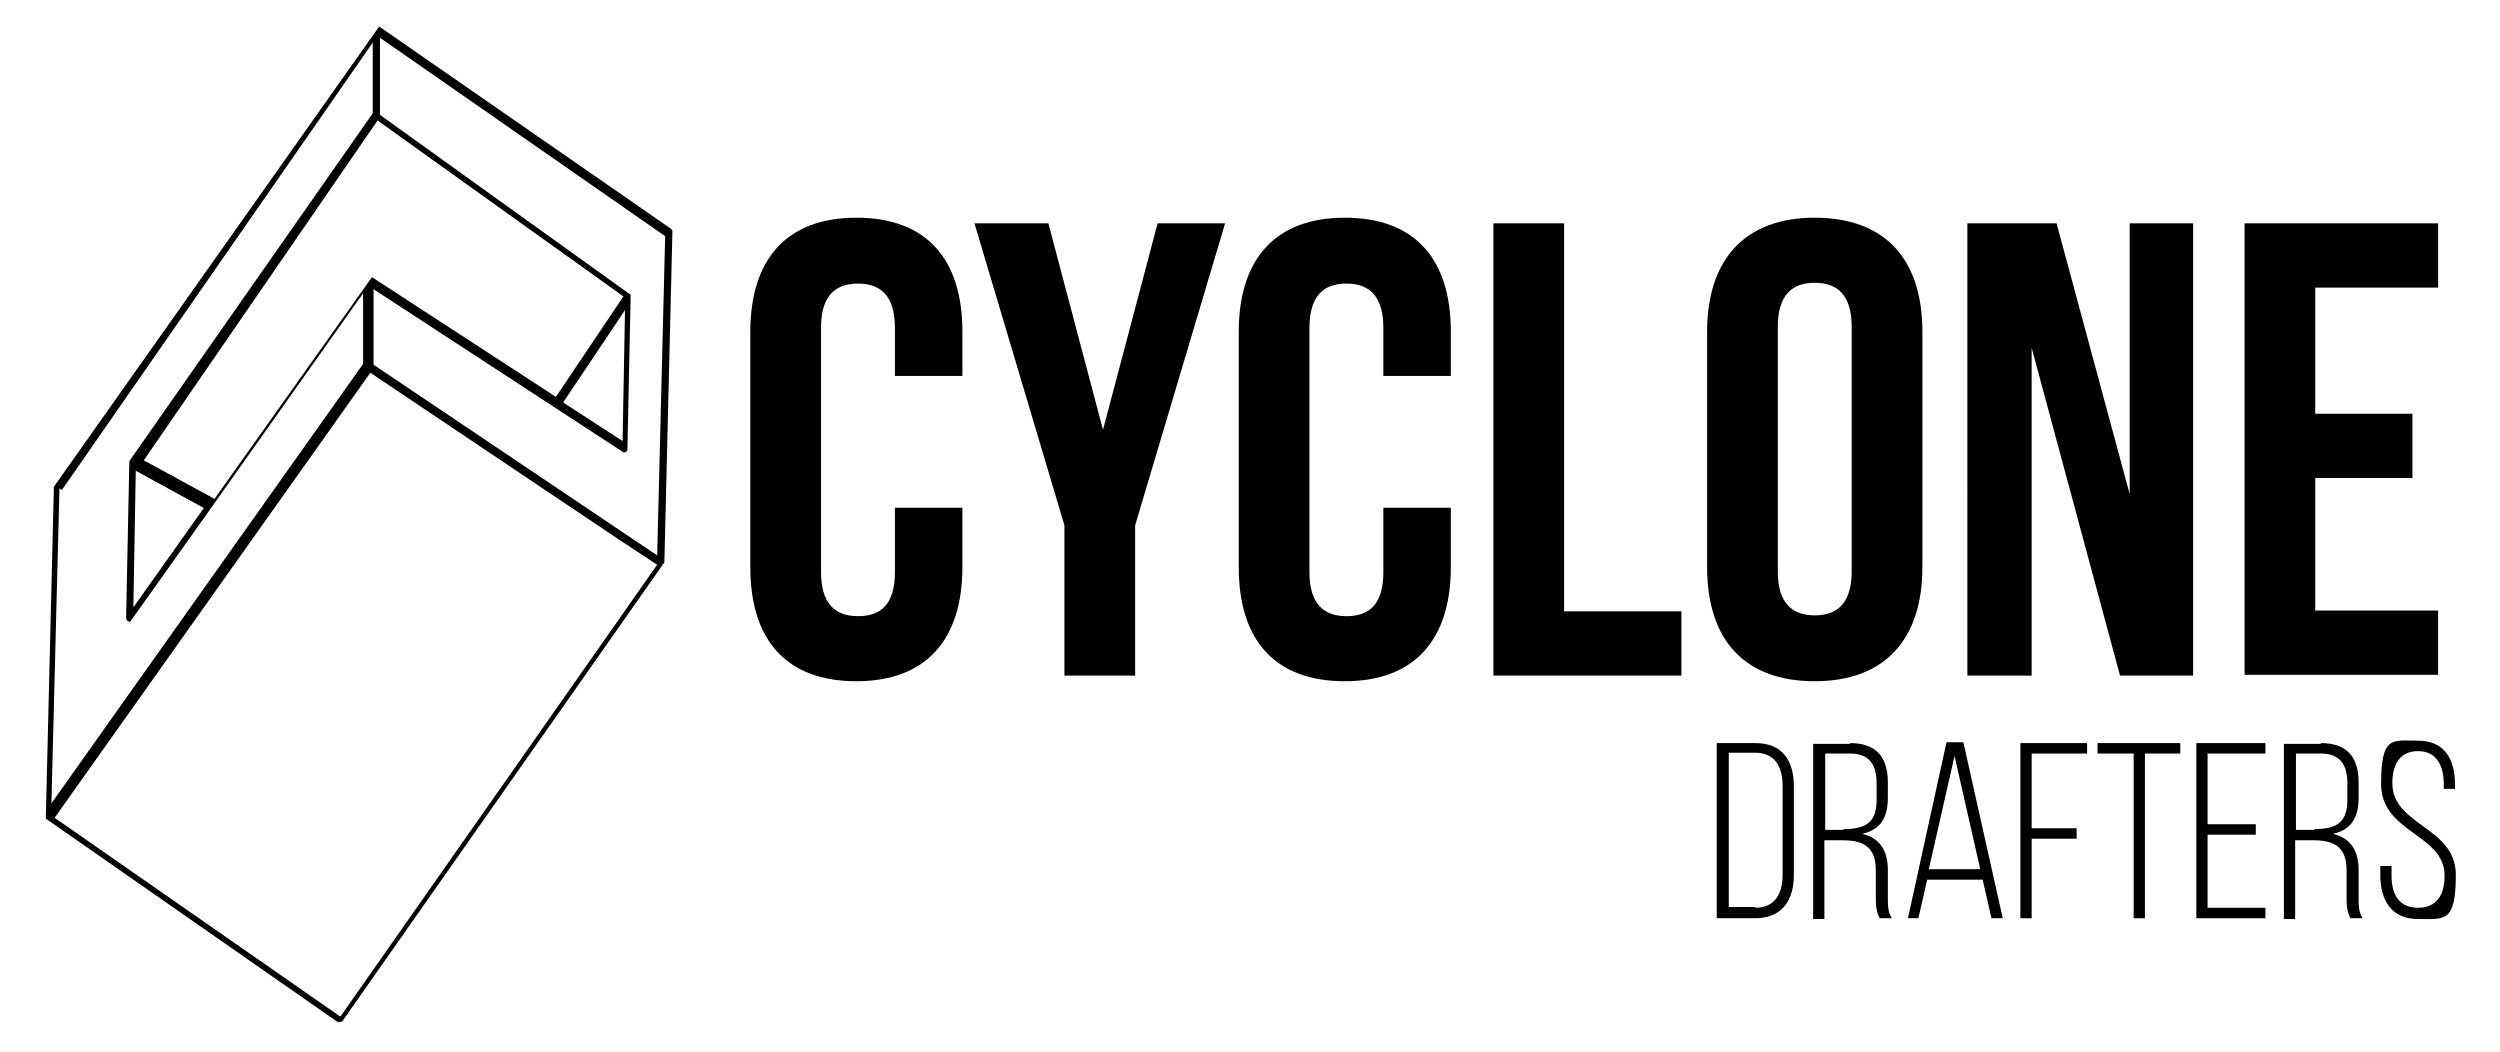 <?xml version="1.0" encoding="UTF-8"?> <svg xmlns="http://www.w3.org/2000/svg" id="Layer_1" version="1.1" viewBox="0 0 311.2 130.9"><g><g><path d="M218.5,92.5c3.4,0,4.8,2.2,4.8,5.4v11c0,3.2-1.5,5.4-4.8,5.4h-4.8v-21.8h4.8ZM218.5,113c2.4,0,3.4-1.7,3.4-4.1v-11.1c0-2.4-1-4.1-3.4-4.1h-3.3v19.2h3.3Z"></path><path d="M230.3,92.5c3.3,0,4.7,1.8,4.7,4.9v1.9c0,2.6-1,4-3.2,4.5,2.2.5,3.2,2.1,3.2,4.5v3.4c0,.9,0,1.9.5,2.6h-1.5c-.4-.7-.5-1.4-.5-2.6v-3.4c0-2.9-1.6-3.7-4.1-3.7h-2.3v9.8h-1.4v-21.8h4.6ZM229.5,103.2c2.6,0,4.1-.7,4.1-3.6v-2.1c0-2.3-.9-3.7-3.3-3.7h-3.1v9.5h2.3Z"></path><path d="M239.9,109.5l-1.1,4.8h-1.3l4.8-21.9h2.1l4.9,21.9h-1.4l-1.1-4.8h-6.8ZM240.1,108.2h6.4l-3.2-14.1-3.2,14.1Z"></path><path d="M258.5,103.1v1.3h-5.6v9.9h-1.4v-21.8h8.3v1.3h-6.9v9.3h5.6Z"></path><path d="M265.6,114.3v-20.5h-4.5v-1.3h10.3v1.3h-4.4v20.5h-1.4Z"></path><path d="M280.8,102.6v1.3h-6v9.1h7.2v1.3h-8.6v-21.8h8.6v1.3h-7.2v8.8h6Z"></path><path d="M288.9,92.5c3.3,0,4.7,1.8,4.7,4.9v1.9c0,2.6-1,4-3.2,4.5,2.2.5,3.2,2.1,3.2,4.5v3.4c0,.9,0,1.9.5,2.6h-1.5c-.4-.7-.5-1.4-.5-2.6v-3.4c0-2.9-1.6-3.7-4.1-3.7h-2.3v9.8h-1.4v-21.8h4.6ZM288.1,103.2c2.6,0,4.1-.7,4.1-3.6v-2.1c0-2.3-.9-3.7-3.3-3.7h-3.1v9.5h2.3Z"></path><path d="M305.6,97.7v.5h-1.4v-.6c0-2.3-.9-4.1-3.2-4.1s-3.2,1.7-3.2,4c0,5.3,7.9,5.4,7.9,11.4s-1.4,5.5-4.7,5.5-4.7-2.3-4.7-5.5v-1.1h1.4v1.2c0,2.3.9,4,3.3,4s3.3-1.7,3.3-4c0-5.2-7.9-5.3-7.9-11.4s1.4-5.4,4.6-5.4c3.3,0,4.6,2.3,4.6,5.5Z"></path></g><g><path d="M119.8,63.1v7.5c0,9-4.5,14.2-13.2,14.2s-13.2-5.1-13.2-14.2v-29.3c0-9,4.5-14.2,13.2-14.2s13.2,5.1,13.2,14.2v5.5h-8.4v-6c0-4-1.8-5.5-4.6-5.5s-4.6,1.5-4.6,5.5v30.4c0,4,1.8,5.5,4.6,5.5s4.6-1.4,4.6-5.5v-8h8.4Z"></path><path d="M132.5,65.4l-11.2-37.6h9.2l6.8,25.7,6.8-25.7h8.4l-11.2,37.6v18.7h-8.8v-18.7Z"></path><path d="M180.6,63.1v7.5c0,9-4.5,14.2-13.2,14.2s-13.2-5.1-13.2-14.2v-29.3c0-9,4.5-14.2,13.2-14.2s13.2,5.1,13.2,14.2v5.5h-8.4v-6c0-4-1.8-5.5-4.6-5.5s-4.6,1.5-4.6,5.5v30.4c0,4,1.8,5.5,4.6,5.5s4.6-1.4,4.6-5.5v-8h8.4Z"></path><path d="M185.9,27.8h8.8v48.3h14.6v8h-23.4V27.8Z"></path><path d="M212.5,41.3c0-9,4.7-14.2,13.4-14.2s13.4,5.1,13.4,14.2v29.3c0,9-4.7,14.2-13.4,14.2s-13.4-5.1-13.4-14.2v-29.3ZM221.3,71.1c0,4,1.8,5.5,4.6,5.5s4.6-1.5,4.6-5.5v-30.4c0-4-1.8-5.5-4.6-5.5s-4.6,1.5-4.6,5.5v30.4Z"></path><path d="M252.9,43.3v40.8h-8V27.8h11.1l9.1,33.7V27.8h7.9v56.3h-9.1l-11-40.8Z"></path><path d="M288.2,51.5h12.1v8h-12.1v16.5h15.3v8h-24.1V27.8h24.1v8h-15.3v15.7Z"></path></g></g><path d="M83.7,28.6L47.2,3.3s0,0,0,0c0,0,0,0,0,0,0,0,0,0,0,0,0,0,0,0,0,0,0,0,0,0,0,0,0,0,0,0,0,0,0,0,0,0,0,0,0,0,0,0,0,0,0,0,0,0,0,0,0,0,0,0,0,0,0,0,0,0,0,0,0,0,0,0,0,0,0,0,0,0,0,0,0,0,0,0,0,0,0,0,0,0,0,0,0,0,0,0,0,0,0,0,0,0,0,0,0,0,0,0,0,0,0,0,0,0,0,0,0,0,0,0,0,0,0,0,0,0,0,0,0,0,0,0,0,0L6.7,60.6c0,0,0,.2,0,.3l-1,41s0,0,0,0c0,0,0,0,0,0,0,0,0,0,0,0,0,0,0,0,0,0,0,0,0,0,0,0,0,0,0,0,0,0,0,0,0,0,0,0,0,0,0,0,0,0,0,0,0,0,0,0,0,0,0,0,0,0,0,0,0,0,0,0,0,0,0,0,0,0l36.3,25.3c0,0,.2,0,.3,0,.2,0,.3,0,.4-.2l40-57s0,0,0,0c0,0,0,0,0,0,0,0,0,0,0,0,0,0,0,0,0,0,0,0,0,0,0,0,0,0,0,0,0,0l1-41.1c0-.2,0-.3-.2-.4ZM47,15l30.6,21.9-8.4,12.5-22.9-14.9s0,0,0,0c0,0,0,0,0,0,0,0,0,0,0,0,0,0,0,0,0,0,0,0,0,0,0,0,0,0,0,0,0,0,0,0,0,0,0,0,0,0,0,0,0,0,0,0,0,0,0,0,0,0,0,0,0,0,0,0,0,0,0,0,0,0,0,0,0,0,0,0,0,0,0,0,0,0,0,0,0,0,0,0,0,0,0,0,0,0,0,0,0,0,0,0,0,0,0,0,0,0,0,0,0,0,0,0,0,0,0,0,0,0,0,0,0,0,0,0,0,0,0,0,0,0,0,0,0,0l-19.6,27.6-8.8-4.8L47,15ZM77.8,38.6l-.3,16.3-7.4-4.8,7.7-11.5ZM25.4,63.2l-8.8,12.4.3-17,8.4,4.6ZM7.7,61L46.4,5.3v8.8l-30.3,43.3s0,0,0,0c0,0,0,0,0,0,0,0,0,0,0,0,0,0,0,0,0,0,0,0,0,0,0,0,0,0,0,0,0,0,0,0,0,0,0,0,0,0,0,0,0,0l-.4,19.5c0,.2.1.4.4.5,0,0,0,0,0,0,0,0,0,0,0,0,0,0,0,0,0,0s0,0,0,0c0,0,0,0,.1,0,0,0,0,0,0,0,0,0,0,0,0,0,0,0,0,0,0,0,0,0,0,0,0,0,0,0,0,0,0,0,0,0,0,0,0,0l10.1-14.2s0,0,0,0l18.9-26.7v8.8l-20.5,28.9-18.3,25.8,1-39.2ZM42.3,126.5L6.8,101.8l39.3-55.4,30.7,20.6,5,3.3-39.4,56.2ZM81.9,69.2l-35.4-23.8v-9.4l31.1,20.3s0,0,0,0c0,0,0,0,0,0,0,0,0,0,0,0,0,0,0,0,0,0,0,0,0,0,0,0,0,0,0,0,0,0,0,0,0,0,0,0,0,0,0,0,0,0s0,0,0,0c0,0,0,0,.1,0,0,0,0,0,0,0,0,0,0,0,.1,0,.2,0,.3-.3.3-.4l.4-19s0,0,0-.1c0,0,0,0,0,0,0,0,0,0,0-.1,0,0,0,0,0,0,0,0,0,0,0,0,0,0,0,0,0,0,0,0,0,0,0,0,0,0,0,0,0,0l-31.2-22.4V4.7l35.5,24.7-1,39.9Z"></path></svg> 